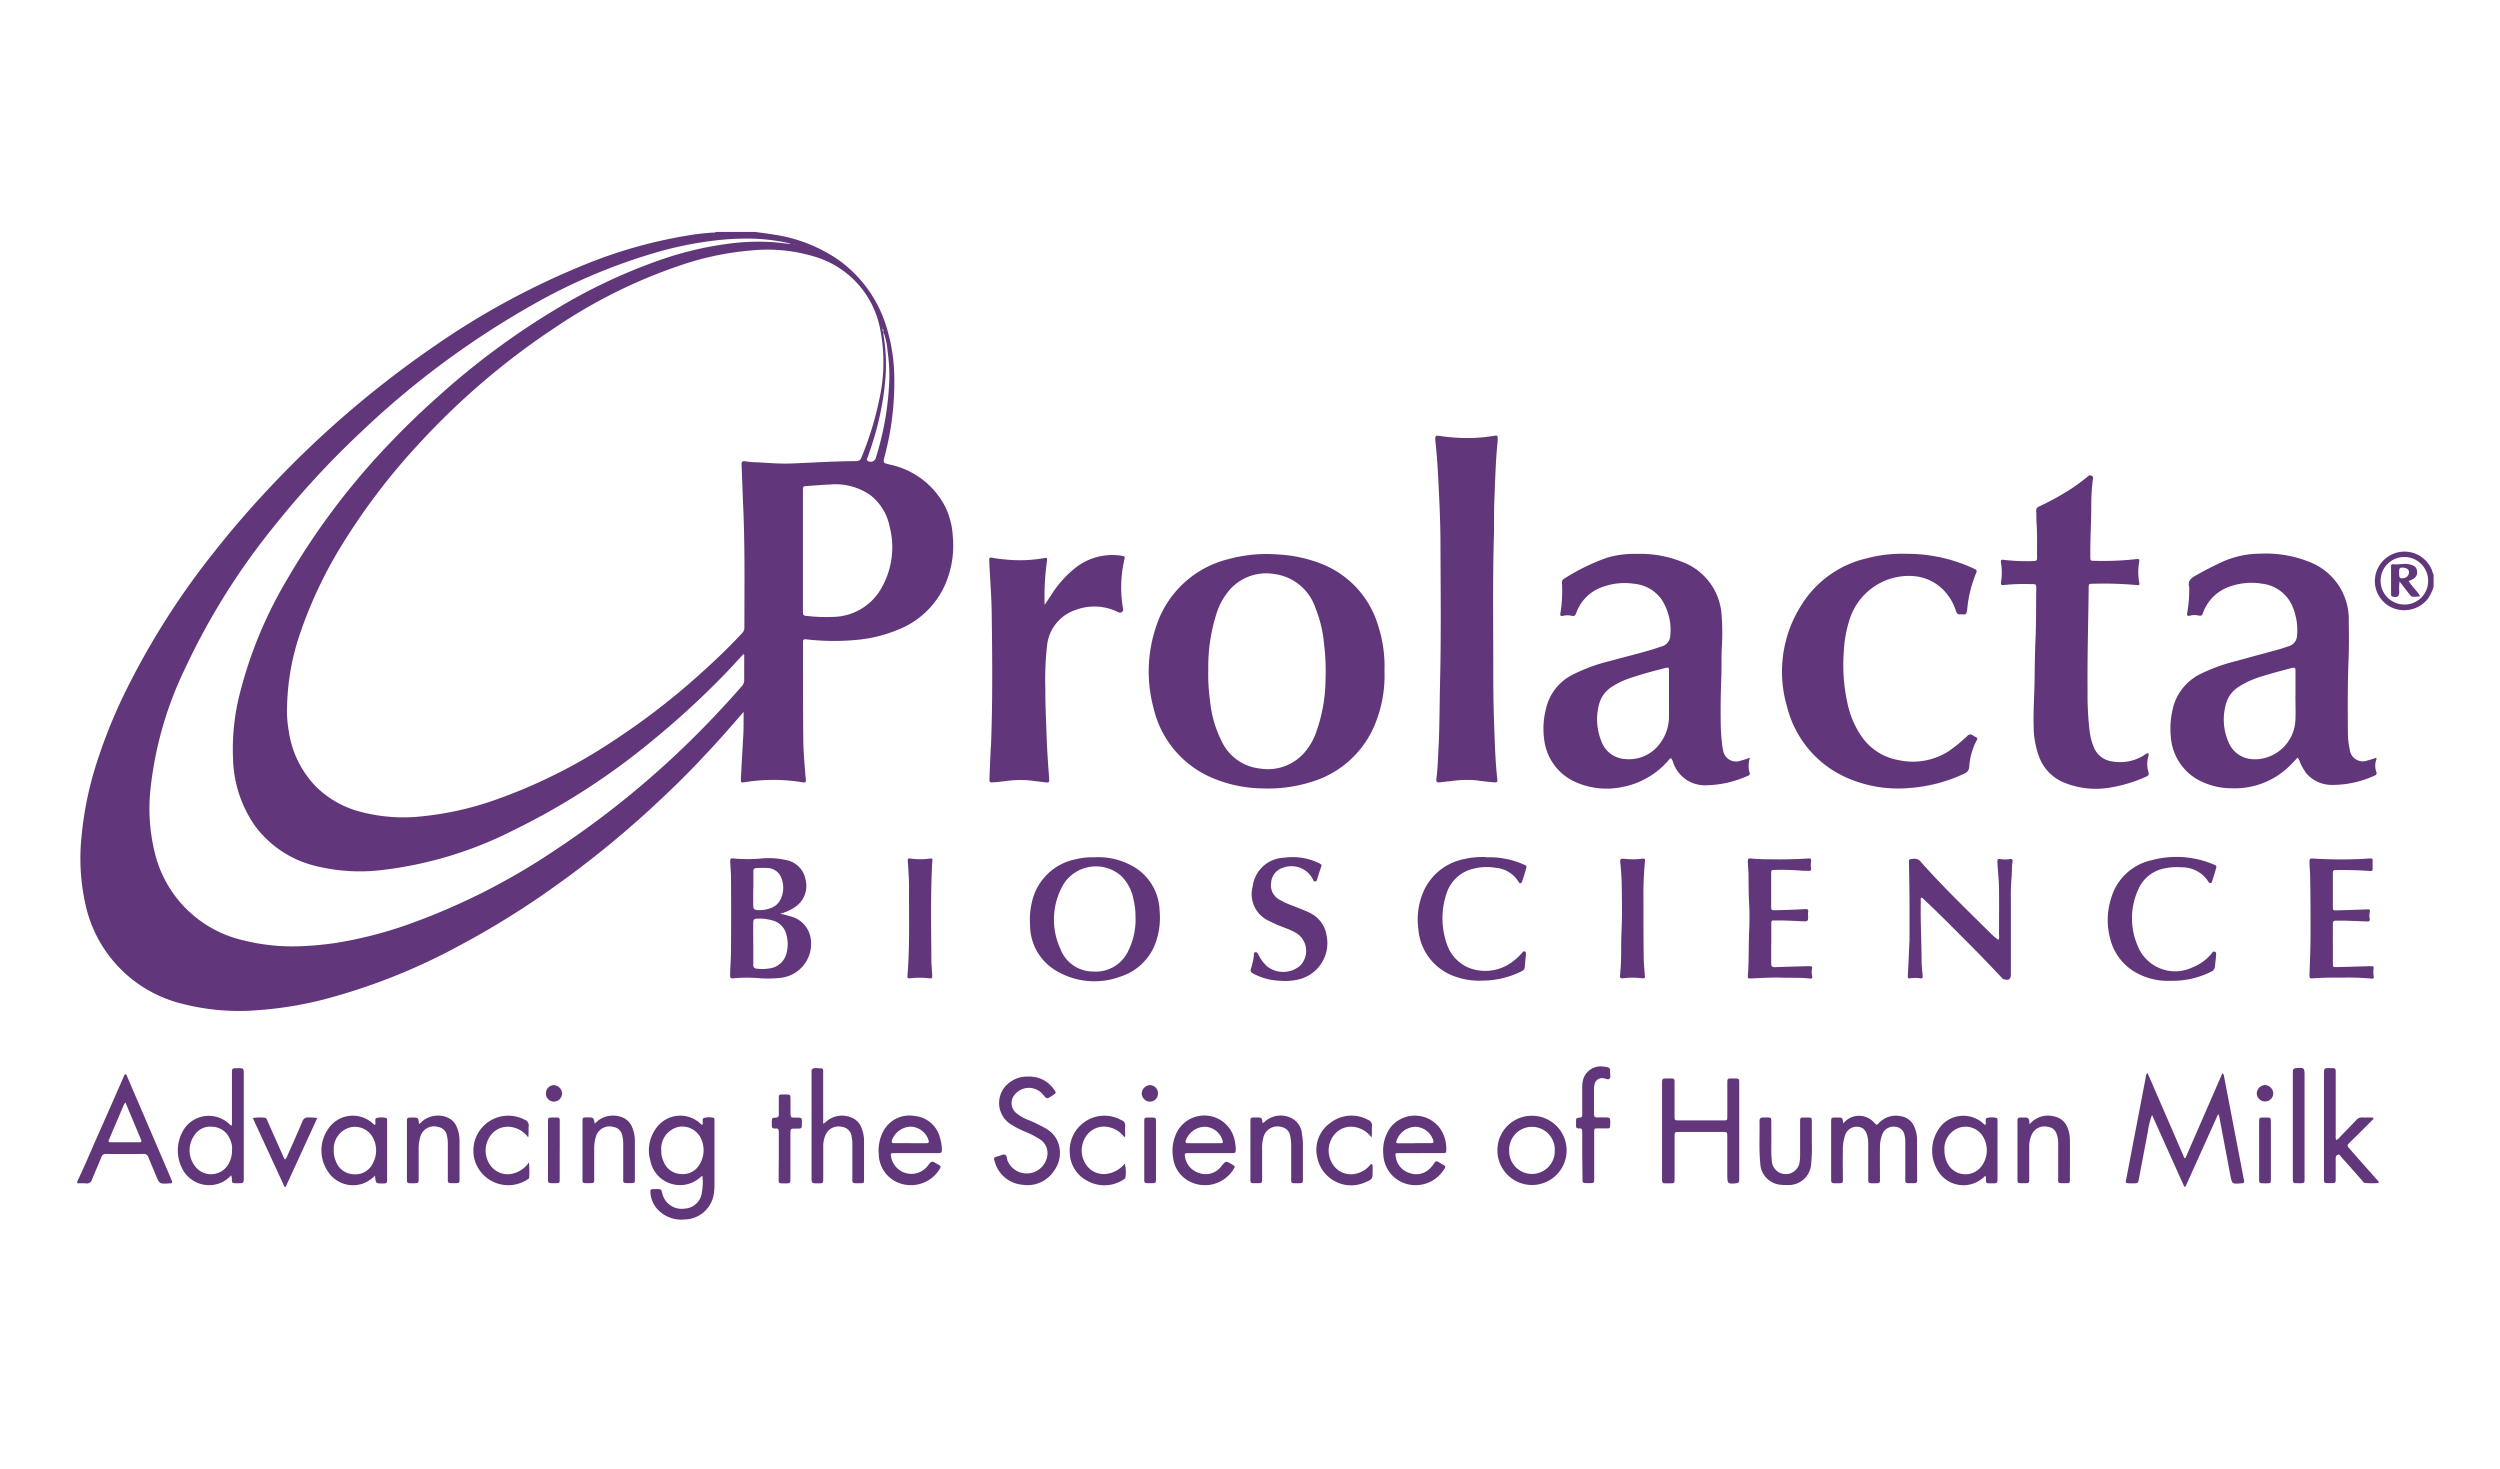 <svg xmlns="http://www.w3.org/2000/svg" xmlns:xlink="http://www.w3.org/1999/xlink" width="97" height="57" viewBox="0 0 97 57"><defs><clipPath id="a"><rect width="91.424" height="38.32" transform="translate(0 0)" fill="none"/></clipPath><clipPath id="c"><rect width="97" height="57"/></clipPath></defs><g id="b" clip-path="url(#c)"><g transform="translate(2.999 9)"><g clip-path="url(#a)"><path d="M26.3,0c.237.031.474.06.71.1a5.924,5.924,0,0,1,2.519.981,4.953,4.953,0,0,1,1.886,2.668A6.878,6.878,0,0,1,31.7,5.623a11.288,11.288,0,0,1-.376,3.088c-.066.256-.062.248.2.314a3.146,3.146,0,0,1,2.163,1.657,3.083,3.083,0,0,1,.284,1.14,3.8,3.8,0,0,1-.209,1.635,3.309,3.309,0,0,1-1.817,1.933,5.5,5.5,0,0,1-1.806.446,9.212,9.212,0,0,1-1.849-.029c-.1-.012-.142.015-.133.117,0,.015,0,.033,0,.049,0,1.238,0,2.472.011,3.708.007.508.051,1.016.095,1.522.015.164,0,.172-.152.145a6.9,6.9,0,0,0-2.2,0c-.154.025-.172.015-.163-.145.027-.549.06-1.1.091-1.645.019-.3.011-.6.016-.937-.224.256-.421.484-.619.709-.377.432-.767.848-1.16,1.264-.6.631-1.227,1.234-1.867,1.82a38.546,38.546,0,0,1-3.6,2.918,33.005,33.005,0,0,1-3.783,2.357,23.482,23.482,0,0,1-5.3,2.1,14.54,14.54,0,0,1-2.518.406,8.863,8.863,0,0,1-2.959-.254A5.073,5.073,0,0,1,.313,26.074a8.18,8.18,0,0,1-.156-2.541,13.509,13.509,0,0,1,.676-3.178,20.285,20.285,0,0,1,.976-2.4,29.911,29.911,0,0,1,3.538-5.584c.748-.947,1.544-1.856,2.379-2.727a39.1,39.1,0,0,1,6.145-5.226,29.967,29.967,0,0,1,5.875-3.174,18.466,18.466,0,0,1,3.9-1.1,9.444,9.444,0,0,1,1-.119A.246.246,0,0,0,24.787,0ZM31.24,3.746c0-.022-.01-.039-.015-.059l-.005.01a.509.509,0,0,0,.023.047c.006.045-.006.1.033.135a1.342,1.342,0,0,0,.01.154,6.831,6.831,0,0,1,.072,1.6,10.833,10.833,0,0,1-.3,1.837c-.107.43-.241.848-.388,1.262-.015.043-.061.092-.013.143a.211.211,0,0,0,.317-.078c.038-.125.076-.25.112-.377a11.5,11.5,0,0,0,.421-2.7,6.678,6.678,0,0,0-.068-1.094,2.711,2.711,0,0,0-.161-.748.183.183,0,0,0-.035-.135M8.134,18.529a4.745,4.745,0,0,0,.075.861,3.866,3.866,0,0,0,1.069,2.147,3.792,3.792,0,0,0,1.632.939,6.513,6.513,0,0,0,2.512.192,12.106,12.106,0,0,0,2.74-.613A20.624,20.624,0,0,0,20.715,19.8a27.7,27.7,0,0,0,3.375-2.582c.589-.526,1.163-1.069,1.7-1.647a.3.3,0,0,0,.093-.226c0-1.526.023-3.055-.041-4.58,0-.069-.007-.137-.01-.207-.019-.512-.038-1.028-.059-1.541,0-.1.043-.139.134-.12a3.5,3.5,0,0,0,.529.043c.423.026.847.059,1.269.043.833-.031,1.666-.088,2.5-.091a.205.205,0,0,0,.224-.153,12.463,12.463,0,0,0,.689-2.244,6.573,6.573,0,0,0,.047-2.654,3.64,3.64,0,0,0-2.65-2.91A6.26,6.26,0,0,0,26.157.717a11.385,11.385,0,0,0-2.566.515A20.148,20.148,0,0,0,18.6,3.668a28.532,28.532,0,0,0-5.343,4.549,24.9,24.9,0,0,0-2.842,3.691,16.931,16.931,0,0,0-1.736,3.57,9.3,9.3,0,0,0-.541,3.051M27.692.463c-.015-.006-.028-.014-.042-.018A7.367,7.367,0,0,0,25.779.26q-.393.006-.787.044a14.274,14.274,0,0,0-2.241.409A22.249,22.249,0,0,0,17.6,2.863a33.657,33.657,0,0,0-6.555,4.865,34.452,34.452,0,0,0-3.323,3.584,26.712,26.712,0,0,0-3.545,5.635,14.175,14.175,0,0,0-1.336,4.66,7.173,7.173,0,0,0,.167,2.485,4.586,4.586,0,0,0,3.465,3.4,7.825,7.825,0,0,0,2.312.215,12.361,12.361,0,0,0,1.246-.121,15.946,15.946,0,0,0,2.756-.7,25.567,25.567,0,0,0,5.715-2.876A35.181,35.181,0,0,0,24.229,19.3c.534-.541,1.049-1.1,1.552-1.672a.343.343,0,0,0,.095-.248c0-.291,0-.582,0-.873,0-.043.019-.09-.028-.129-.23.246-.453.492-.681.732a32.977,32.977,0,0,1-2.824,2.6,26.957,26.957,0,0,1-5.39,3.488,15.093,15.093,0,0,1-5.208,1.568,7.134,7.134,0,0,1-2.454-.156A4.132,4.132,0,0,1,6.9,23.051a4.745,4.745,0,0,1-.857-2.6A8.714,8.714,0,0,1,6.3,17.931a16.616,16.616,0,0,1,1.8-4.38,27.888,27.888,0,0,1,4.164-5.5c.6-.627,1.235-1.223,1.886-1.8a29.491,29.491,0,0,1,4.3-3.182,21.54,21.54,0,0,1,4.111-1.963A13.181,13.181,0,0,1,25.437.435,8.565,8.565,0,0,1,27.046.4c.215.018.429.053.646.063m.463,11.9v2.369c0,.084,0,.155.116.162a6.534,6.534,0,0,0,1.162.037,2.182,2.182,0,0,0,1.716-1.027,3.183,3.183,0,0,0,.373-2.457,2.046,2.046,0,0,0-.749-1.234,2.371,2.371,0,0,0-1.59-.412c-.28.007-.558.037-.837.054-.19.012-.191.008-.191.2ZM27.813.494l.008.01h.016c.01-.008,0-.014-.01-.014l-.014,0" fill="#61367b" fill-rule="evenodd"/><path d="M0,36.838c.278-.577.522-1.168.782-1.752.345-.778.688-1.559,1.03-2.336.012-.028.018-.057.058-.075.054.034.065.1.088.151q.836,1.942,1.67,3.888c.013.034.024.065.038.1.027.065.013.1-.062.1a.06.06,0,0,0-.016,0c-.4.029-.4.029-.549-.336-.093-.229-.192-.455-.283-.682a.172.172,0,0,0-.18-.123q-.729.006-1.458,0a.168.168,0,0,0-.181.121c-.119.289-.247.577-.365.868a.2.2,0,0,1-.229.154c-.113-.012-.227,0-.343-.006Zm1.869-3.063a.442.442,0,0,0-.052.068q-.291.678-.579,1.356c-.044.1-.032.121.081.121.37,0,.743,0,1.115,0,.022,0,.045-.006.058-.053-.2-.478-.407-.972-.623-1.492" fill="#61367b" fill-rule="evenodd"/><path d="M91.424,13.768a1.8,1.8,0,0,1-.208.447,1.173,1.173,0,0,1-1.288.406,1.132,1.132,0,0,1-.782-1.037,1.149,1.149,0,0,1,2.217-.455.508.508,0,0,0,.061.158Zm-1.142.687a.908.908,0,0,0,.93-.92.922.922,0,1,0-.93.92" fill="#61367b" fill-rule="evenodd"/><path d="M50.719,17.027a4.97,4.97,0,0,1-.363,2.061,3.849,3.849,0,0,1-2.532,2.267,5.556,5.556,0,0,1-1.862.235,5.142,5.142,0,0,1-1.949-.418,3.888,3.888,0,0,1-2.256-2.709,5.417,5.417,0,0,1,.094-3.129,3.93,3.93,0,0,1,2.8-2.637,5.646,5.646,0,0,1,1.985-.18,5.353,5.353,0,0,1,1.683.377,3.708,3.708,0,0,1,2.152,2.373,5.131,5.131,0,0,1,.248,1.76m-6.838.01a7.632,7.632,0,0,0,.072,1.18,4.43,4.43,0,0,0,.453,1.552,1.852,1.852,0,0,0,1.474,1.049,1.88,1.88,0,0,0,1.744-.631,2.418,2.418,0,0,0,.4-.658,6.159,6.159,0,0,0,.407-2.16,8.644,8.644,0,0,0-.059-1.4,4.829,4.829,0,0,0-.325-1.362,1.948,1.948,0,0,0-1.6-1.334,1.891,1.891,0,0,0-1.666.537,2.568,2.568,0,0,0-.554.918,6.83,6.83,0,0,0-.344,2.311" fill="#61367b" fill-rule="evenodd"/><path d="M64.9,20.4a.968.968,0,0,0-.014.582c.022.058-.006.1-.064.117a4.106,4.106,0,0,1-1.592.369,1.3,1.3,0,0,1-1.312-.889.421.421,0,0,0-.077-.158c-.065,0-.086.065-.121.1A3.137,3.137,0,0,1,59.9,21.545a2.972,2.972,0,0,1-1.747-.191,2.07,2.07,0,0,1-1.239-1.674,3.04,3.04,0,0,1,.066-1.156A1.96,1.96,0,0,1,58,17.188a6.647,6.647,0,0,1,1.462-.539c.582-.163,1.171-.3,1.751-.481.083-.025.162-.058.244-.08a.454.454,0,0,0,.351-.437,2.161,2.161,0,0,0-.343-1.4,1.464,1.464,0,0,0-1.057-.6,2.474,2.474,0,0,0-1.2.113,1.65,1.65,0,0,0-1.047,1.014c-.035.093-.071.148-.184.113a.711.711,0,0,0-.34.006c-.081.017-.109-.022-.094-.092a5.515,5.515,0,0,0,.062-1.2.144.144,0,0,1,.071-.143,7.965,7.965,0,0,1,1.724-.838,3.887,3.887,0,0,1,1.12-.133,4.369,4.369,0,0,1,1.776.321,2.353,2.353,0,0,1,1.5,2.01,9.094,9.094,0,0,1,.007,1.371c-.014.377,0,.754-.017,1.132-.019.545-.029,1.086-.022,1.629a7.914,7.914,0,0,0,.061.975,1.482,1.482,0,0,0,.034.186.505.505,0,0,0,.675.4c.116-.025.229-.07.369-.115m-3.145-2.43c0-.309,0-.617,0-.928,0-.148-.012-.156-.16-.119-.466.119-.93.242-1.383.4a2.837,2.837,0,0,0-.648.309,1.143,1.143,0,0,0-.509.648,2.245,2.245,0,0,0,.07,1.463,1.043,1.043,0,0,0,.913.707,1.479,1.479,0,0,0,1.323-.548,1.726,1.726,0,0,0,.393-1.092c.005-.281,0-.563,0-.842" fill="#61367b" fill-rule="evenodd"/><path d="M89.19,20.4a.059.059,0,0,1,.012.076.693.693,0,0,0,0,.471.1.1,0,0,1-.064.145,3.913,3.913,0,0,1-1.627.363,1.307,1.307,0,0,1-1.042-.471,2.4,2.4,0,0,1-.232-.422.357.357,0,0,0-.092-.164c-.117.121-.228.252-.354.365a3.041,3.041,0,0,1-2.19.823,2.749,2.749,0,0,1-1.348-.348,2.076,2.076,0,0,1-1.024-1.656,3.157,3.157,0,0,1,.056-.988,2.015,2.015,0,0,1,1.073-1.434,6.829,6.829,0,0,1,1.432-.518c.546-.152,1.092-.3,1.639-.447.126-.035.248-.084.373-.121a.449.449,0,0,0,.326-.437,2.336,2.336,0,0,0-.172-1.092,1.464,1.464,0,0,0-1.205-.9,2.477,2.477,0,0,0-1.168.092,1.675,1.675,0,0,0-1.106,1.045c-.033.092-.07.129-.174.1a.7.7,0,0,0-.341.008c-.085.017-.113-.01-.1-.1a4.923,4.923,0,0,0,.081-.922.494.494,0,0,0,0-.086c-.066-.23.056-.344.246-.447a11.946,11.946,0,0,1,1.145-.582,3.612,3.612,0,0,1,1.353-.27,4.534,4.534,0,0,1,1.978.344,2.381,2.381,0,0,1,1.468,2.283c.008.492.012.987-.007,1.477-.041.967-.032,1.933-.026,2.9a2.821,2.821,0,0,0,.072.594.509.509,0,0,0,.687.426c.116-.028.227-.069.331-.1M86.066,18h0c0-.309,0-.617,0-.924,0-.187-.006-.191-.183-.148-.379.1-.761.2-1.136.32a3.4,3.4,0,0,0-.9.41,1.126,1.126,0,0,0-.471.631,2.182,2.182,0,0,0,.086,1.492,1.059,1.059,0,0,0,.851.668,1.416,1.416,0,0,0,.561-.039,1.59,1.59,0,0,0,1.189-1.467c.014-.314,0-.629,0-.943" fill="#61367b" fill-rule="evenodd"/><path d="M80.354,20.234a.106.106,0,0,1,.01.09,1.066,1.066,0,0,0,0,.642c.034.11-.036.143-.113.178a5.608,5.608,0,0,1-1.357.41,3.247,3.247,0,0,1-1.8-.187A1.724,1.724,0,0,1,76.1,20.31a3.343,3.343,0,0,1-.192-1.074c-.023-.617.027-1.234.035-1.852.006-.548.013-1.1.038-1.644.026-.625.016-1.246.027-1.871,0-.205,0-.209-.208-.205a7.6,7.6,0,0,0-1.012.031c-.148.021-.164,0-.144-.141a2.2,2.2,0,0,0,0-.683c-.024-.155-.01-.17.145-.143a8.062,8.062,0,0,0,1.13.041c.09,0,.124-.033.121-.121-.007-.445.012-.893-.02-1.338-.014-.158,0-.32-.015-.48a.172.172,0,0,1,.119-.182,9.893,9.893,0,0,0,.927-.49A7.032,7.032,0,0,0,77.99,9.5c.049-.043.094-.081.166-.041s.056.08.05.132a7.624,7.624,0,0,0-.063.991c0,.668-.045,1.337-.037,2,0,.176,0,.176.169.178a11.5,11.5,0,0,0,1.574-.062c.158-.022.175-.006.145.15a2.134,2.134,0,0,0,.01.752c.017.1-.009.117-.106.1a13.848,13.848,0,0,0-1.68-.05c-.174,0-.175,0-.176.166-.015,1.326-.056,2.654-.043,3.978a11.866,11.866,0,0,0,.076,1.543,2.389,2.389,0,0,0,.175.676.884.884,0,0,0,.694.529,1.74,1.74,0,0,0,1.264-.252.327.327,0,0,1,.146-.07" fill="#61367b" fill-rule="evenodd"/><path d="M55.109,8.129c-.08.76-.094,1.537-.128,2.314-.02.481,0,.961-.019,1.442-.049,1.767-.019,3.535-.022,5.3q0,1.071.041,2.144c.024.633.043,1.268.115,1.9.014.115-.007.136-.137.125-.217-.02-.433-.039-.646-.075a4.133,4.133,0,0,0-.994.026c-.153.013-.306.033-.458.051-.1.011-.143-.022-.13-.124.051-.386.062-.773.081-1.162.006-.121.015-.24.019-.359.026-.738.027-1.477.044-2.213.044-1.8.023-3.592.016-5.389,0-.724-.031-1.451-.068-2.175-.027-.582-.058-1.164-.121-1.745-.032-.3-.028-.306.256-.261a7.241,7.241,0,0,0,1.283.062,6.606,6.606,0,0,0,.7-.076c.17-.025.172-.027.169.147,0,.017,0,.037,0,.066" fill="#61367b" fill-rule="evenodd"/><path d="M70.99,12.488a6.122,6.122,0,0,1,2.622.586c.079.033.105.066.067.152a4.757,4.757,0,0,0-.348,1.393c0,.041-.018.078-.021.119a.1.1,0,0,1-.125.1.979.979,0,0,0-.121,0c-.1.01-.14-.039-.17-.126a2.033,2.033,0,0,0-.535-.868,1.828,1.828,0,0,0-1.14-.494,2.416,2.416,0,0,0-2.448,1.668,4.75,4.75,0,0,0-.23,1.262,6.876,6.876,0,0,0,.163,2.1,3.5,3.5,0,0,0,.531,1.2,2.19,2.19,0,0,0,1.439.914,2.575,2.575,0,0,0,1.911-.332,5.535,5.535,0,0,0,.619-.488c.043-.038.087-.075.127-.116a.148.148,0,0,1,.214-.027c.038.025.079.047.119.068a.074.074,0,0,1,.034.123,2.542,2.542,0,0,0-.291,1.034.3.3,0,0,1-.2.265,6.012,6.012,0,0,1-2.145.555,4.892,4.892,0,0,1-2.188-.311,4.084,4.084,0,0,1-2.532-2.834,4.809,4.809,0,0,1,.574-3.986,4.051,4.051,0,0,1,2.511-1.781,5.251,5.251,0,0,1,.656-.131,5.533,5.533,0,0,1,.907-.045" fill="#61367b" fill-rule="evenodd"/><path d="M37.535,14.471c.09-.139.165-.252.239-.363a4.168,4.168,0,0,1,1.033-1.137,2.314,2.314,0,0,1,1.708-.408c.13.017.139.033.111.148a4.813,4.813,0,0,0-.059,1.856.349.349,0,0,1,.012.1.127.127,0,0,1-.195.084,2.06,2.06,0,0,0-1.647-.086,1.633,1.633,0,0,0-1.106,1.348,11.721,11.721,0,0,0-.07,1.728c-.005.583.028,1.166.046,1.749s.059,1.14.1,1.71c.013.172-.013.172-.17.153l-.578-.072a4.14,4.14,0,0,0-.957.027c-.153.016-.305.037-.461.047-.137.01-.152,0-.149-.139.013-.369.03-.74.046-1.111,0-.063.011-.125.014-.188.066-1.687.051-3.375.028-5.06-.007-.682-.062-1.362-.095-2.039a.812.812,0,0,0,0-.086c-.011-.092.034-.108.112-.092a4.236,4.236,0,0,0,.477.064,5.38,5.38,0,0,0,1.52-.046c.137-.028.148-.018.127.123a9.874,9.874,0,0,0-.091,1.576c0,.025,0,.052.007.113" fill="#61367b" fill-rule="evenodd"/><path d="M39.488,24.261a2.718,2.718,0,0,1,1.374.3,2.041,2.041,0,0,1,1.131,1.764,2.907,2.907,0,0,1-.115,1.137,2.138,2.138,0,0,1-1.4,1.429,2.9,2.9,0,0,1-2.468-.209,2.052,2.052,0,0,1-1.042-1.767,3.033,3.033,0,0,1,.069-.9,2.167,2.167,0,0,1,1.7-1.675,2.7,2.7,0,0,1,.75-.077m1.572,2.313a2.8,2.8,0,0,0-.075-.662,1.72,1.72,0,0,0-.485-.932,1.486,1.486,0,0,0-2.236.33,2.715,2.715,0,0,0-.116,2.51,1.351,1.351,0,0,0,1.269.873,1.386,1.386,0,0,0,1.349-.775,2.726,2.726,0,0,0,.294-1.344" fill="#61367b" fill-rule="evenodd"/><path d="M27.279,26.455a4.868,4.868,0,0,1,.49.129,1.049,1.049,0,0,1,.7.961,1.325,1.325,0,0,1-1.236,1.4,4.305,4.305,0,0,1-.736.012,5.787,5.787,0,0,0-1.028,0c-.122.012-.138,0-.138-.13,0-.309.032-.618.033-.926.006-.949.009-1.9,0-2.848,0-.2-.024-.41-.03-.617,0-.127.013-.139.139-.127a5.881,5.881,0,0,0,1.078,0,2.968,2.968,0,0,1,.939.059.939.939,0,0,1,.763.744.985.985,0,0,1-.409,1.084,1.839,1.839,0,0,1-.565.254m-1.05,1.164h0c0,.273,0,.551,0,.822a.125.125,0,0,0,.129.146,1.611,1.611,0,0,0,.495-.007A.772.772,0,0,0,27.513,28a1.368,1.368,0,0,0-.007-.761.731.731,0,0,0-.522-.522,1.752,1.752,0,0,0-.558-.074c-.178,0-.2.023-.2.2,0,.256,0,.514,0,.772m0-2.137h0c0,.223,0,.447,0,.668,0,.111.044.154.148.164a1.256,1.256,0,0,0,.537-.078.659.659,0,0,0,.382-.35,1.03,1.03,0,0,0,.031-.8.591.591,0,0,0-.494-.4,3.631,3.631,0,0,0-.478,0c-.092,0-.12.039-.12.125,0,.223,0,.445,0,.67" fill="#61367b" fill-rule="evenodd"/><path d="M74.541,27.469a.277.277,0,0,0,.022-.174c0-.6.006-1.191,0-1.785,0-.3-.035-.6-.054-.906,0-.047-.008-.092-.008-.137,0-.143,0-.144.135-.133a1.048,1.048,0,0,0,.326,0c.106-.023.139.016.124.116-.034.209-.016.421-.039.63a7.71,7.71,0,0,0-.024.789c0,.971,0,1.946,0,2.916,0,.209-.062.258-.261.215a.222.222,0,0,1-.109-.082c-.482-.511-.969-1.017-1.468-1.513-.513-.514-1.023-1.032-1.556-1.526-.024-.023-.042-.056-.088-.047-.03.051-.012.11-.014.162-.014.75.027,1.5.032,2.249,0,.2.023.41.042.615.009.088-.019.113-.1.1a1.254,1.254,0,0,0-.377,0c-.073.012-.1,0-.1-.085.025-.463.044-.926.066-1.387,0-.057,0-.115,0-.172,0-.412,0-.824,0-1.234,0-.534-.014-1.065-.02-1.6,0-.154,0-.137.157-.158a.326.326,0,0,1,.321.14c.854.961,1.785,1.852,2.7,2.762a2.353,2.353,0,0,0,.3.25" fill="#61367b" fill-rule="evenodd"/><path d="M83.066,34.225c-.43.959-.85,1.887-1.268,2.816a.386.386,0,0,1-.048,0q-.627-1.391-1.25-2.783a2.944,2.944,0,0,0-.16.637c-.119.615-.233,1.234-.351,1.852-.03.158-.037.166-.2.166-.386,0-.323.023-.259-.321.243-1.275.49-2.549.732-3.822a.178.178,0,0,1,.064-.137c.48,1.108.956,2.2,1.43,3.3a.282.282,0,0,0,.041,0c.475-1.094.951-2.185,1.431-3.289a.132.132,0,0,1,.065.115q.345,1.8.689,3.588c.028.151.056.3.089.453.014.073-.01.112-.085.112h-.017c-.36.033-.366.031-.433-.323-.144-.757-.285-1.515-.428-2.273a.48.48,0,0,0-.04-.088" fill="#61367b" fill-rule="evenodd"/><path d="M54.669,24.264a3.3,3.3,0,0,1,1.423.266c.155.064.155.066.107.226-.044.145-.084.287-.133.426-.037.107-.1.119-.15.025a1.145,1.145,0,0,0-.892-.537,2.073,2.073,0,0,0-.967.067,1.425,1.425,0,0,0-.91.871,3.015,3.015,0,0,0,.018,2.092,1.5,1.5,0,0,0,1.193.949,1.755,1.755,0,0,0,1.412-.4,2.024,2.024,0,0,0,.293-.285c.024-.031.054-.066.1-.047s.048.063.046.1c-.018.177-.033.351-.05.529-.011.094-.091.125-.161.16a3.427,3.427,0,0,1-1.457.342,2.811,2.811,0,0,1-1.1-.164,2.116,2.116,0,0,1-1.408-1.844,2.716,2.716,0,0,1,.164-1.363,2.173,2.173,0,0,1,1.62-1.346,3.1,3.1,0,0,1,.846-.076" fill="#61367b" fill-rule="evenodd"/><path d="M81.21,29.055a2.5,2.5,0,0,1-1.195-.248,2.074,2.074,0,0,1-1.147-1.418,2.768,2.768,0,0,1,.041-1.523,2.1,2.1,0,0,1,1.55-1.485,3.717,3.717,0,0,1,2.4.147c.156.064.156.066.108.226-.039.137-.083.276-.125.408-.014.045-.02.1-.079.1s-.067-.033-.087-.068a1.2,1.2,0,0,0-1.034-.541A2.172,2.172,0,0,0,81,24.69a1.39,1.39,0,0,0-1.041.836,2.69,2.69,0,0,0-.024,2.152,1.562,1.562,0,0,0,2.133.857,1.811,1.811,0,0,0,.72-.511c.04-.045.073-.125.146-.1s.052.117.048.184c-.011.129-.03.26-.041.39a.238.238,0,0,1-.153.207,3.371,3.371,0,0,1-1.576.35" fill="#61367b" fill-rule="evenodd"/><path d="M46.778,29.055a2.388,2.388,0,0,1-1.139-.273c-.091-.043-.135-.088-.1-.2a2.364,2.364,0,0,0,.113-.537c.006-.043,0-.1.064-.1s.081.035.1.074a1.65,1.65,0,0,0,.327.459,1.014,1.014,0,0,0,1.292,0,.816.816,0,0,0-.18-1.3c-.236-.131-.5-.207-.741-.314-.089-.043-.178-.08-.263-.127a1.139,1.139,0,0,1-.646-1.342,1.27,1.27,0,0,1,1.211-1.115,2.357,2.357,0,0,1,1.34.2c.136.068.136.066.09.2s-.1.293-.142.44c-.012.039-.023.08-.074.082s-.07-.032-.083-.073a.932.932,0,0,0-1.157-.464.652.652,0,0,0-.469.58.632.632,0,0,0,.3.648,2.812,2.812,0,0,0,.512.24c.231.094.47.178.695.289a1.167,1.167,0,0,1,.645.879,1.449,1.449,0,0,1-1.171,1.719,2.314,2.314,0,0,1-.527.041" fill="#61367b" fill-rule="evenodd"/><path d="M87.517,27.625c0,.25,0,.5,0,.754,0,.141,0,.146.147.144.422-.009.845-.023,1.268-.035l.1,0c.05,0,.071.024.065.076a1.236,1.236,0,0,0,.005.327c.011.06-.017.086-.075.08a9.655,9.655,0,0,0-1.115-.039c-.374-.006-.753,0-1.13.025-.173.008-.178.012-.172-.172.019-.553.043-1.107.04-1.66,0-.7,0-1.4-.015-2.094,0-.189-.024-.377-.025-.566,0-.152.013-.164.17-.152a17.433,17.433,0,0,0,1.8.017c.114,0,.227-.017.343-.021.144,0,.143,0,.135.136,0,.063,0,.125,0,.188.006.164.006.17-.165.158-.4-.027-.8-.039-1.2-.033-.175,0-.177,0-.177.183,0,.407,0,.813,0,1.219,0,.16,0,.166.165.162.375-.009.753-.023,1.128-.037.15-.006.158-.008.135.127a.558.558,0,0,0,0,.223c.023.09-.017.123-.108.119-.292-.014-.583-.023-.875-.033-.1,0-.2,0-.308,0s-.14.031-.138.137c.005.257,0,.515,0,.773" fill="#61367b" fill-rule="evenodd"/><path d="M65.723,27.631c0,.252,0,.5,0,.756,0,.105.034.14.14.139.423-.016.845-.026,1.268-.038l.1,0c.054,0,.089.018.079.081a.8.8,0,0,0,.006.324c.013.064-.026.08-.082.076-.376-.045-.754-.024-1.13-.037s-.767.017-1.147.031c-.131.006-.148.006-.139-.123.046-.576.025-1.152.051-1.728a11.666,11.666,0,0,0-.006-1.168c-.02-.348-.014-.7-.02-1.045-.005-.143-.021-.286-.026-.428-.005-.158.01-.176.161-.158a6.841,6.841,0,0,0,.686.027c.486.01.97,0,1.456-.029.158-.01.157,0,.146.154a.738.738,0,0,0,0,.2c.026.113-.025.131-.116.125s-.185,0-.275-.01a8.723,8.723,0,0,0-1.01-.027c-.138,0-.143.008-.143.15,0,.42,0,.836,0,1.254,0,.153.007.164.167.16.385-.009.769-.021,1.149-.044.106,0,.137.011.118.115a.691.691,0,0,0,0,.136c0,.227,0,.231-.237.221-.348-.017-.695-.035-1.045-.031-.143,0-.146,0-.147.143,0,.257,0,.515,0,.771" fill="#61367b" fill-rule="evenodd"/><path d="M24.261,36.64a.061.061,0,0,0-.069.022,1.175,1.175,0,0,1-1.963-.651,1.439,1.439,0,0,1,.232-1.238,1.146,1.146,0,0,1,1.717-.178c.02.018.034.045.069.043.006-.006.017-.014.019-.023.019-.078-.041-.2.046-.237a.74.74,0,0,1,.357-.011c.042,0,.052.041.054.078s0,.092,0,.135v2.384a2.4,2.4,0,0,1-.026.36,1.162,1.162,0,0,1-1.111.99,1.272,1.272,0,0,1-1.013-.332,1.049,1.049,0,0,1-.333-.693c-.012-.137,0-.147.138-.153.029,0,.058,0,.086,0,.195,0,.195,0,.239.192a.774.774,0,0,0,.867.566.711.711,0,0,0,.663-.615,2.352,2.352,0,0,0,.026-.637m-1.6-1a.917.917,0,0,0,.095.439.75.75,0,0,0,.662.471.74.74,0,0,0,.734-.383,1.052,1.052,0,0,0,.012-1.064.794.794,0,0,0-.85-.377.861.861,0,0,0-.653.914" fill="#61367b" fill-rule="evenodd"/><path d="M61.489,34.871V33.037c0-.189.005-.193.193-.193.335,0,.289-.028.292.295,0,.388,0,.777,0,1.166,0,.162,0,.164.162.166h1.734c.149,0,.151,0,.151-.159,0-.429,0-.857,0-1.287,0-.179,0-.179.182-.181.312,0,.28-.02.28.275q0,1.767,0,3.533c0,.047,0,.092,0,.139,0,.076-.029.109-.109.119-.338.035-.354.024-.354-.32,0-.492,0-.985,0-1.477,0-.191,0-.193-.183-.193H62.158c-.183,0-.183,0-.183.2,0,.531,0,1.063,0,1.594,0,.2,0,.2-.2.2-.307,0-.287.031-.287-.287Z" fill="#61367b" fill-rule="evenodd"/><path d="M5.97,36.6a1.12,1.12,0,0,1-.543.342,1.172,1.172,0,0,1-1.3-.5,1.541,1.541,0,0,1,.039-1.668A1.153,1.153,0,0,1,5.884,34.6c.03.026.047.065.1.071A.256.256,0,0,0,6,34.519V32.65c0-.2,0-.2.2-.205.26,0,.26,0,.26.25q0,1.989,0,3.978c0,.237,0,.237-.235.237H6.15c-.14-.006-.144-.01-.153-.147A.36.36,0,0,0,5.97,36.6m.036-1A.861.861,0,0,0,5.9,35.15a.757.757,0,0,0-.672-.432.725.725,0,0,0-.7.354,1,1,0,0,0,0,1.119.777.777,0,0,0,1.328-.008,1.047,1.047,0,0,0,.147-.58" fill="#61367b" fill-rule="evenodd"/><path d="M68.518,34.594a.772.772,0,0,1,.65-.3.8.8,0,0,1,.556.268c.091.1.091.1.181.01a.9.9,0,0,1,.847-.264.673.673,0,0,1,.533.433,1.184,1.184,0,0,1,.095.454c0,.513.005,1.029.006,1.543,0,.166-.006.171-.175.171-.322,0-.283.022-.285-.285,0-.435,0-.871,0-1.306a.913.913,0,0,0-.029-.27.39.39,0,0,0-.364-.33.465.465,0,0,0-.49.273,1.408,1.408,0,0,0-.1.571c-.006.388,0,.777,0,1.166,0,.178,0,.181-.183.183-.287,0-.272.026-.272-.267q0-.6,0-1.2a1.4,1.4,0,0,0-.034-.375c-.061-.223-.177-.336-.367-.35a.472.472,0,0,0-.482.289,1.728,1.728,0,0,0-.1.656c-.01.356,0,.711,0,1.065,0,.178,0,.181-.183.181-.287,0-.273.028-.273-.263V34.551c0-.189,0-.189.192-.191h.051c.2,0,.2,0,.228.234" fill="#61367b" fill-rule="evenodd"/><path d="M33.167,24.533c-.062,1.238-.036,2.48-.028,3.719,0,.189.023.377.031.566.005.149,0,.152-.138.137a3.276,3.276,0,0,0-.7,0c-.119.013-.131,0-.121-.115.093-1.125.054-2.252.061-3.377,0-.344-.024-.686-.047-1.028-.007-.133,0-.136.131-.119a2.741,2.741,0,0,0,.7,0c.127-.014.127-.016.118.107,0,.036-.005.069-.008.1" fill="#61367b" fill-rule="evenodd"/><path d="M59.872,28.689c.047-.5.019-1,.042-1.506.027-.537.022-1.076.013-1.611a10.447,10.447,0,0,0-.053-1.045c-.025-.219-.013-.217.2-.2a2.775,2.775,0,0,0,.631-.008c.116-.014.131,0,.119.119a13.63,13.63,0,0,0-.057,1.471c0,.736,0,1.474.01,2.213,0,.24.027.48.043.716.008.121,0,.131-.117.118a2.94,2.94,0,0,0-.72,0c-.1.014-.138-.013-.123-.115.008-.051.006-.1.009-.156" fill="#61367b" fill-rule="evenodd"/><path d="M36.87,32.773a1.151,1.151,0,0,1,1.034.51c.081.115.079.125-.033.2a.468.468,0,0,1-.058.037c-.195.129-.195.129-.342-.049a.708.708,0,0,0-1.124.033.5.5,0,0,0,.082.68,1.616,1.616,0,0,0,.475.272,6.316,6.316,0,0,1,.662.322,1.076,1.076,0,0,1,.441.443,1.157,1.157,0,0,1-.1,1.192,1.236,1.236,0,0,1-1.262.552,1.21,1.21,0,0,1-1.042-.877c-.058-.168-.05-.175.117-.226.011,0,.022-.008.034-.01.084-.012.166-.082.246-.045s.06.141.088.213a.807.807,0,0,0,1.554-.225.633.633,0,0,0-.274-.578,3.555,3.555,0,0,0-.641-.328,3.363,3.363,0,0,1-.557-.3.981.981,0,0,1,0-1.587,1.1,1.1,0,0,1,.7-.229" fill="#61367b" fill-rule="evenodd"/><path d="M28.941,34.6c.072-.025.1-.074.137-.1a.927.927,0,0,1,.937-.147.659.659,0,0,1,.411.41,1.316,1.316,0,0,1,.1.5c0,.49,0,.983,0,1.475,0,.168,0,.17-.174.172-.313,0-.279.019-.28-.276q0-.643,0-1.285a.946.946,0,0,0-.024-.223.437.437,0,0,0-.4-.408.548.548,0,0,0-.587.26,1.025,1.025,0,0,0-.118.5c0,.412,0,.822,0,1.236,0,.2,0,.2-.2.2-.254,0-.254,0-.254-.25V32.7c0-.045,0-.09,0-.137,0-.021,0-.055.012-.064.1-.1.227-.039.339-.047s.1.076.1.146c0,.379,0,.756,0,1.133Z" fill="#61367b" fill-rule="evenodd"/><path d="M89.291,36.9a3,3,0,0,1-.519,0c-.057,0-.085-.053-.119-.092q-.4-.458-.806-.912c-.038-.041-.063-.125-.143-.09s-.078.106-.078.178v.754c0,.16-.008.168-.164.168-.321,0-.291.027-.291-.279q0-1.967,0-3.93c0-.258,0-.258.256-.254.2,0,.2,0,.2.2v2.4a.419.419,0,0,0,.02.192.469.469,0,0,0,.16-.137c.207-.211.415-.426.619-.641a.279.279,0,0,1,.24-.1c.142.01.284-.01.423.012.012.062-.037.086-.067.115-.271.272-.541.543-.816.81-.156.153-.156.151-.014.309.353.4.706.8,1.056,1.193.024.026.056.044.044.1" fill="#61367b" fill-rule="evenodd"/><path d="M74.032,34.65c.009-.023.012-.033.015-.043.021-.08-.044-.195.054-.232a.738.738,0,0,1,.356,0c.05.008.044.061.047.1,0,.113,0,.228,0,.342V36.7c0,.211,0,.211-.2.213h-.069c-.176,0-.176,0-.181-.183,0-.03,0-.057,0-.082-.049-.026-.066.013-.089.033a1.156,1.156,0,0,1-1.759-.231,1.494,1.494,0,0,1,.157-1.82,1.152,1.152,0,0,1,1.532-.088c.045.033.075.084.145.111m-1.594.977a1.068,1.068,0,0,0,.136.541.781.781,0,0,0,1.339.025,1.035,1.035,0,0,0,.015-1.107.792.792,0,0,0-.862-.35.854.854,0,0,0-.628.891" fill="#61367b" fill-rule="evenodd"/><path d="M11.553,36.612a1.316,1.316,0,0,1-.424.293,1.161,1.161,0,0,1-1.414-.465,1.452,1.452,0,0,1,0-1.608,1.146,1.146,0,0,1,1.7-.285c.041.031.08.067.114.1.037-.006.033-.033.037-.053.016-.074-.042-.183.051-.217a.742.742,0,0,1,.357,0c.051.008.047.059.047.1,0,.1,0,.2,0,.309q0,.972,0,1.941c0,.19,0,.19-.19.191-.25,0-.25,0-.279-.3m-1.6-.973a.928.928,0,0,0,.081.41.757.757,0,0,0,.691.506.748.748,0,0,0,.758-.455,1.041,1.041,0,0,0-.024-.986.789.789,0,0,0-.864-.379.859.859,0,0,0-.642.9" fill="#61367b" fill-rule="evenodd"/><path d="M32.538,35.742c-.282,0-.561,0-.842,0-.142,0-.149.013-.119.15a.8.8,0,0,0,1.438.318c.136-.171.136-.171.33-.06a.4.4,0,0,1,.044.027c.129.078.132.084.055.209a1.309,1.309,0,0,1-1.434.555,1.214,1.214,0,0,1-.912-1.152,1.592,1.592,0,0,1,.177-.9A1.145,1.145,0,0,1,32.49,34.3a1.118,1.118,0,0,1,.981.84,1.7,1.7,0,0,1,.073.42c.01.162-.009.18-.167.182-.279,0-.561,0-.839,0m-.227-.387c.21,0,.423,0,.634,0,.086,0,.109-.023.085-.113a.759.759,0,0,0-.687-.528.8.8,0,0,0-.733.524c-.025.086,0,.117.085.115.2,0,.41,0,.616,0" fill="#61367b" fill-rule="evenodd"/><path d="M43.933,35.742c-.286,0-.573,0-.857,0-.088,0-.123.021-.1.121a.779.779,0,0,0,.573.656.746.746,0,0,0,.842-.273c.173-.207.169-.209.406-.069.133.076.133.08.053.207a1.3,1.3,0,0,1-1.85.36,1.193,1.193,0,0,1-.485-.836,1.614,1.614,0,0,1,.123-.924,1.2,1.2,0,0,1,2.274.291,1.733,1.733,0,0,1,.036.287c0,.17-.006.178-.171.18-.28,0-.56,0-.84,0m-.224-.387c.212,0,.424,0,.635,0,.111,0,.115-.014.081-.123a.735.735,0,0,0-.7-.514.812.812,0,0,0-.717.524c-.029.086-.007.115.081.115.205,0,.411,0,.616,0" fill="#61367b" fill-rule="evenodd"/><path d="M52.113,35.742c-.28,0-.56,0-.84,0-.138,0-.14.006-.118.133a.759.759,0,0,0,.531.636.741.741,0,0,0,.806-.185,1.17,1.17,0,0,0,.16-.2c.047-.082.1-.082.166-.037.3.186.346.125.091.446a1.3,1.3,0,0,1-1.4.381,1.236,1.236,0,0,1-.835-1.127,1.524,1.524,0,0,1,.283-1.051,1.206,1.206,0,0,1,2.017.209,1.436,1.436,0,0,1,.144.646c0,.137-.008.147-.146.147-.285,0-.571,0-.857,0m-.22-.387c.2,0,.411,0,.616,0,.12,0,.129-.016.09-.133a.746.746,0,0,0-.686-.5.793.793,0,0,0-.719.516c-.035.109-.032.121.081.123.2,0,.411,0,.618,0" fill="#61367b" fill-rule="evenodd"/><path d="M56.462,34.292A1.343,1.343,0,1,1,55.1,35.634a1.334,1.334,0,0,1,1.359-1.342m.867,1.35a.885.885,0,1,0-1.769-.014.885.885,0,1,0,1.769.014" fill="#61367b" fill-rule="evenodd"/><path d="M20.073,34.6c.046-.039.086-.078.126-.115a.966.966,0,0,1,1.018-.1.692.692,0,0,1,.317.367,1.277,1.277,0,0,1,.1.485c0,.5,0,1.008,0,1.51,0,.15-.007.158-.152.158-.346,0-.3.023-.3-.285,0-.405,0-.815,0-1.217a1.344,1.344,0,0,0-.041-.358.4.4,0,0,0-.323-.316.553.553,0,0,0-.7.385,1.5,1.5,0,0,0-.062.422c0,.394,0,.789,0,1.183,0,.182,0,.186-.176.188-.317,0-.278.021-.278-.276,0-.7,0-1.4,0-2.093,0-.18,0-.18.182-.182.249,0,.249,0,.293.246" fill="#61367b" fill-rule="evenodd"/><path d="M75.753,34.619a.921.921,0,0,1,.982-.293.674.674,0,0,1,.478.408,1.289,1.289,0,0,1,.1.485c.006.513,0,1.027,0,1.541,0,.138-.01.148-.147.148-.357,0-.306.025-.307-.3,0-.383,0-.765,0-1.15a1.632,1.632,0,0,0-.024-.34c-.058-.254-.172-.373-.4-.4a.535.535,0,0,0-.583.265,1.077,1.077,0,0,0-.117.514c0,.406,0,.81,0,1.219,0,.191,0,.191-.188.193-.3,0-.266.016-.268-.27V34.547c0-.186,0-.186.193-.188.249,0,.249,0,.278.26" fill="#61367b" fill-rule="evenodd"/><path d="M13.267,34.6a.211.211,0,0,0,.1-.078.946.946,0,0,1,1.056-.135.677.677,0,0,1,.308.358,1.355,1.355,0,0,1,.1.515q0,.738,0,1.477c0,.166,0,.168-.177.17-.31,0-.277.019-.277-.278,0-.41,0-.824,0-1.234a1.374,1.374,0,0,0-.037-.34.407.407,0,0,0-.335-.328.553.553,0,0,0-.7.393,1.6,1.6,0,0,0-.06.441c0,.383,0,.768,0,1.15,0,.194,0,.194-.187.2-.3,0-.268.015-.268-.27,0-.695,0-1.394,0-2.092,0-.187,0-.187.19-.189.253,0,.253,0,.276.244" fill="#61367b" fill-rule="evenodd"/><path d="M45.984,34.578a.214.214,0,0,0,.108-.074.927.927,0,0,1,.953-.151.75.75,0,0,1,.471.643,2.293,2.293,0,0,1,.038.445c0,.428,0,.858,0,1.287,0,.176,0,.18-.186.182-.3,0-.269.018-.269-.266,0-.4,0-.8,0-1.2a1.762,1.762,0,0,0-.04-.377.408.408,0,0,0-.325-.336.561.561,0,0,0-.716.412,1.447,1.447,0,0,0-.047.44c0,.383,0,.765,0,1.15,0,.168-.007.174-.175.176-.311,0-.279.02-.279-.273,0-.694,0-1.385,0-2.079,0-.2,0-.2.2-.2h.017c.226,0,.226,0,.256.219" fill="#61367b" fill-rule="evenodd"/><path d="M58.392,35.838c0-.3,0-.6,0-.91,0-.1-.015-.156-.13-.145-.079.008-.115-.033-.11-.111,0-.047,0-.094,0-.139,0-.146,0-.152.153-.172.1-.011.086-.074.086-.136v-1a1.572,1.572,0,0,1,.02-.272.708.708,0,0,1,.814-.568c.04,0,.079.011.119.017.087.01.135.053.128.147,0,.023,0,.045,0,.068,0,.078.032.178-.022.235s-.146-.006-.223-.012a.293.293,0,0,0-.361.256.419.419,0,0,0-.017.117c0,.338,0,.674,0,1.012,0,.093.03.136.129.132.125-.005.251,0,.376,0,.089,0,.122.038.124.124,0,.365.005.294-.271.3-.068,0-.137,0-.2,0-.149,0-.151,0-.151.157,0,.589,0,1.177,0,1.767,0,.2,0,.2-.2.2-.275,0-.253.014-.254-.248Z" fill="#61367b" fill-rule="evenodd"/><path d="M67.3,35.326a6.567,6.567,0,0,1-.031.889.869.869,0,0,1-.911.763,1.924,1.924,0,0,1-.24-.006.87.87,0,0,1-.819-.843c-.055-.545-.017-1.088-.029-1.629,0-.1.039-.143.143-.141.368,0,.309-.031.314.307s0,.678,0,1.014a3.623,3.623,0,0,0,.031.443.543.543,0,0,0,1.056.031,1.6,1.6,0,0,0,.031-.324V34.543c0-.182,0-.184.18-.182.312,0,.272-.029.274.278,0,.21,0,.421,0,.687" fill="#61367b" fill-rule="evenodd"/><path d="M40.618,35.115a.985.985,0,0,0-.869-.4.857.857,0,0,0-.537.277.981.981,0,0,0-.022,1.262.829.829,0,0,0,.752.293,1.094,1.094,0,0,0,.7-.4,1.372,1.372,0,0,1,.026.531c0,.051-.053.073-.092.1a1.35,1.35,0,0,1-1.359.053,1.258,1.258,0,0,1-.709-1.1A1.349,1.349,0,0,1,40.389,34.4c.047.02.092.047.139.069a.2.2,0,0,1,.13.214c-.011.137,0,.274,0,.411l-.038.023" fill="#61367b" fill-rule="evenodd"/><path d="M50.216,35.139a.985.985,0,0,0-.874-.42.833.833,0,0,0-.551.283.975.975,0,0,0,.02,1.3.829.829,0,0,0,.733.25.993.993,0,0,0,.649-.389c.076.018.065.065.065.1.005.063,0,.125,0,.188,0,.293-.011.306-.275.419a1.341,1.341,0,0,1-1.872-.959,1.271,1.271,0,0,1,.5-1.337,1.333,1.333,0,0,1,1.469-.123.23.23,0,0,1,.154.253c-.013.129.009.26-.019.436" fill="#61367b" fill-rule="evenodd"/><path d="M17.5,35.139a.984.984,0,0,0-.857-.42.83.83,0,0,0-.546.262.987.987,0,0,0-.029,1.287.827.827,0,0,0,.754.283,1.053,1.053,0,0,0,.7-.447,3.3,3.3,0,0,1,.012.572c0,.059-.056.082-.1.108a1.358,1.358,0,0,1-2.012-.762,1.355,1.355,0,0,1,1.936-1.576.231.231,0,0,1,.157.254c-.013.128.007.261-.02.439" fill="#61367b" fill-rule="evenodd"/><path d="M9.311,34.379c-.414.9-.82,1.787-1.227,2.674H8.043c-.409-.887-.819-1.776-1.234-2.674a1.936,1.936,0,0,1,.446-.014c.088,0,.1.08.13.139.2.459.408.92.612,1.377a.224.224,0,0,0,.065.109.419.419,0,0,0,.1-.175c.191-.428.383-.854.565-1.288a.232.232,0,0,1,.269-.169,2.364,2.364,0,0,1,.317.021" fill="#61367b" fill-rule="evenodd"/><path d="M86.418,34.693q0,1.011,0,2.025c0,.19,0,.19-.189.192-.287,0-.266.015-.266-.258V32.689c0-.039,0-.08,0-.119,0-.088.038-.119.123-.127.327-.025.332-.021.332.309Z" fill="#61367b" fill-rule="evenodd"/><path d="M27.219,35.832c0-.3,0-.6,0-.908,0-.1-.023-.154-.132-.139s-.149-.037-.14-.14c0-.034,0-.069,0-.1,0-.166,0-.17.165-.182.084-.006.107-.039.106-.117q0-.316,0-.633c0-.138.009-.146.146-.148.357,0,.3-.024.309.3,0,.16,0,.318,0,.478,0,.088.032.127.122.121.067,0,.137,0,.2,0,.09,0,.127.041.12.125,0,.012,0,.024,0,.034,0,.3.007.263-.254.267-.191,0-.191,0-.192.2,0,.578,0,1.155,0,1.735,0,.189,0,.189-.191.191-.293,0-.264.016-.265-.254Z" fill="#61367b" fill-rule="evenodd"/><path d="M18.717,35.629q0,.559,0,1.113c0,.16,0,.166-.162.166-.327,0-.292.024-.292-.277q0-1.035,0-2.072c0-.2,0-.2.2-.2.285,0,.256-.023.256.26,0,.338,0,.674,0,1.01" fill="#61367b" fill-rule="evenodd"/><path d="M41.853,35.629c0,.371,0,.744,0,1.113,0,.158-.007.166-.164.166-.333,0-.289.024-.291-.277q0-1.046,0-2.088c0-.182,0-.184.18-.182.305,0,.274-.027.275.278,0,.328,0,.66,0,.99" fill="#61367b" fill-rule="evenodd"/><path d="M85.111,35.639c0,.365,0,.729,0,1.1,0,.168,0,.174-.174.174-.319,0-.279.019-.282-.27V34.551c0-.189,0-.191.19-.191.289,0,.265-.024.266.269,0,.336,0,.674,0,1.01" fill="#61367b" fill-rule="evenodd"/><path d="M84.892,33.1a.338.338,0,0,1,.312.324.32.32,0,1,1-.64-.015.334.334,0,0,1,.328-.309" fill="#61367b" fill-rule="evenodd"/><path d="M41.931,33.432a.314.314,0,0,1-.315.312.326.326,0,0,1-.316-.318.34.34,0,0,1,.314-.324.319.319,0,0,1,.317.33" fill="#61367b" fill-rule="evenodd"/><path d="M18.185,33.426a.311.311,0,0,1,.3-.322.337.337,0,0,1,.325.328.326.326,0,0,1-.321.312.316.316,0,0,1-.308-.318" fill="#61367b" fill-rule="evenodd"/><path d="M90.454,13.546c.14.215.323.373.449.584a1.01,1.01,0,0,1-.272.022c-.075.008-.109-.051-.148-.1-.116-.152-.235-.3-.378-.492a2.1,2.1,0,0,0-.013.4c0,.181-.078.236-.257.189-.07-.02-.061-.074-.061-.123,0-.246,0-.492,0-.736,0-.1,0-.207,0-.309,0-.049.011-.1.074-.088.206.027.411-.041.615,0s.3.109.318.254c.022.184-.048.285-.256.369l-.071.029m-.366-.314c0,.184.016.209.123.207a.249.249,0,0,0,.263-.234c0-.106-.1-.178-.247-.18-.127,0-.139.016-.139.207" fill="#61367b" fill-rule="evenodd"/></g></g></g></svg>
